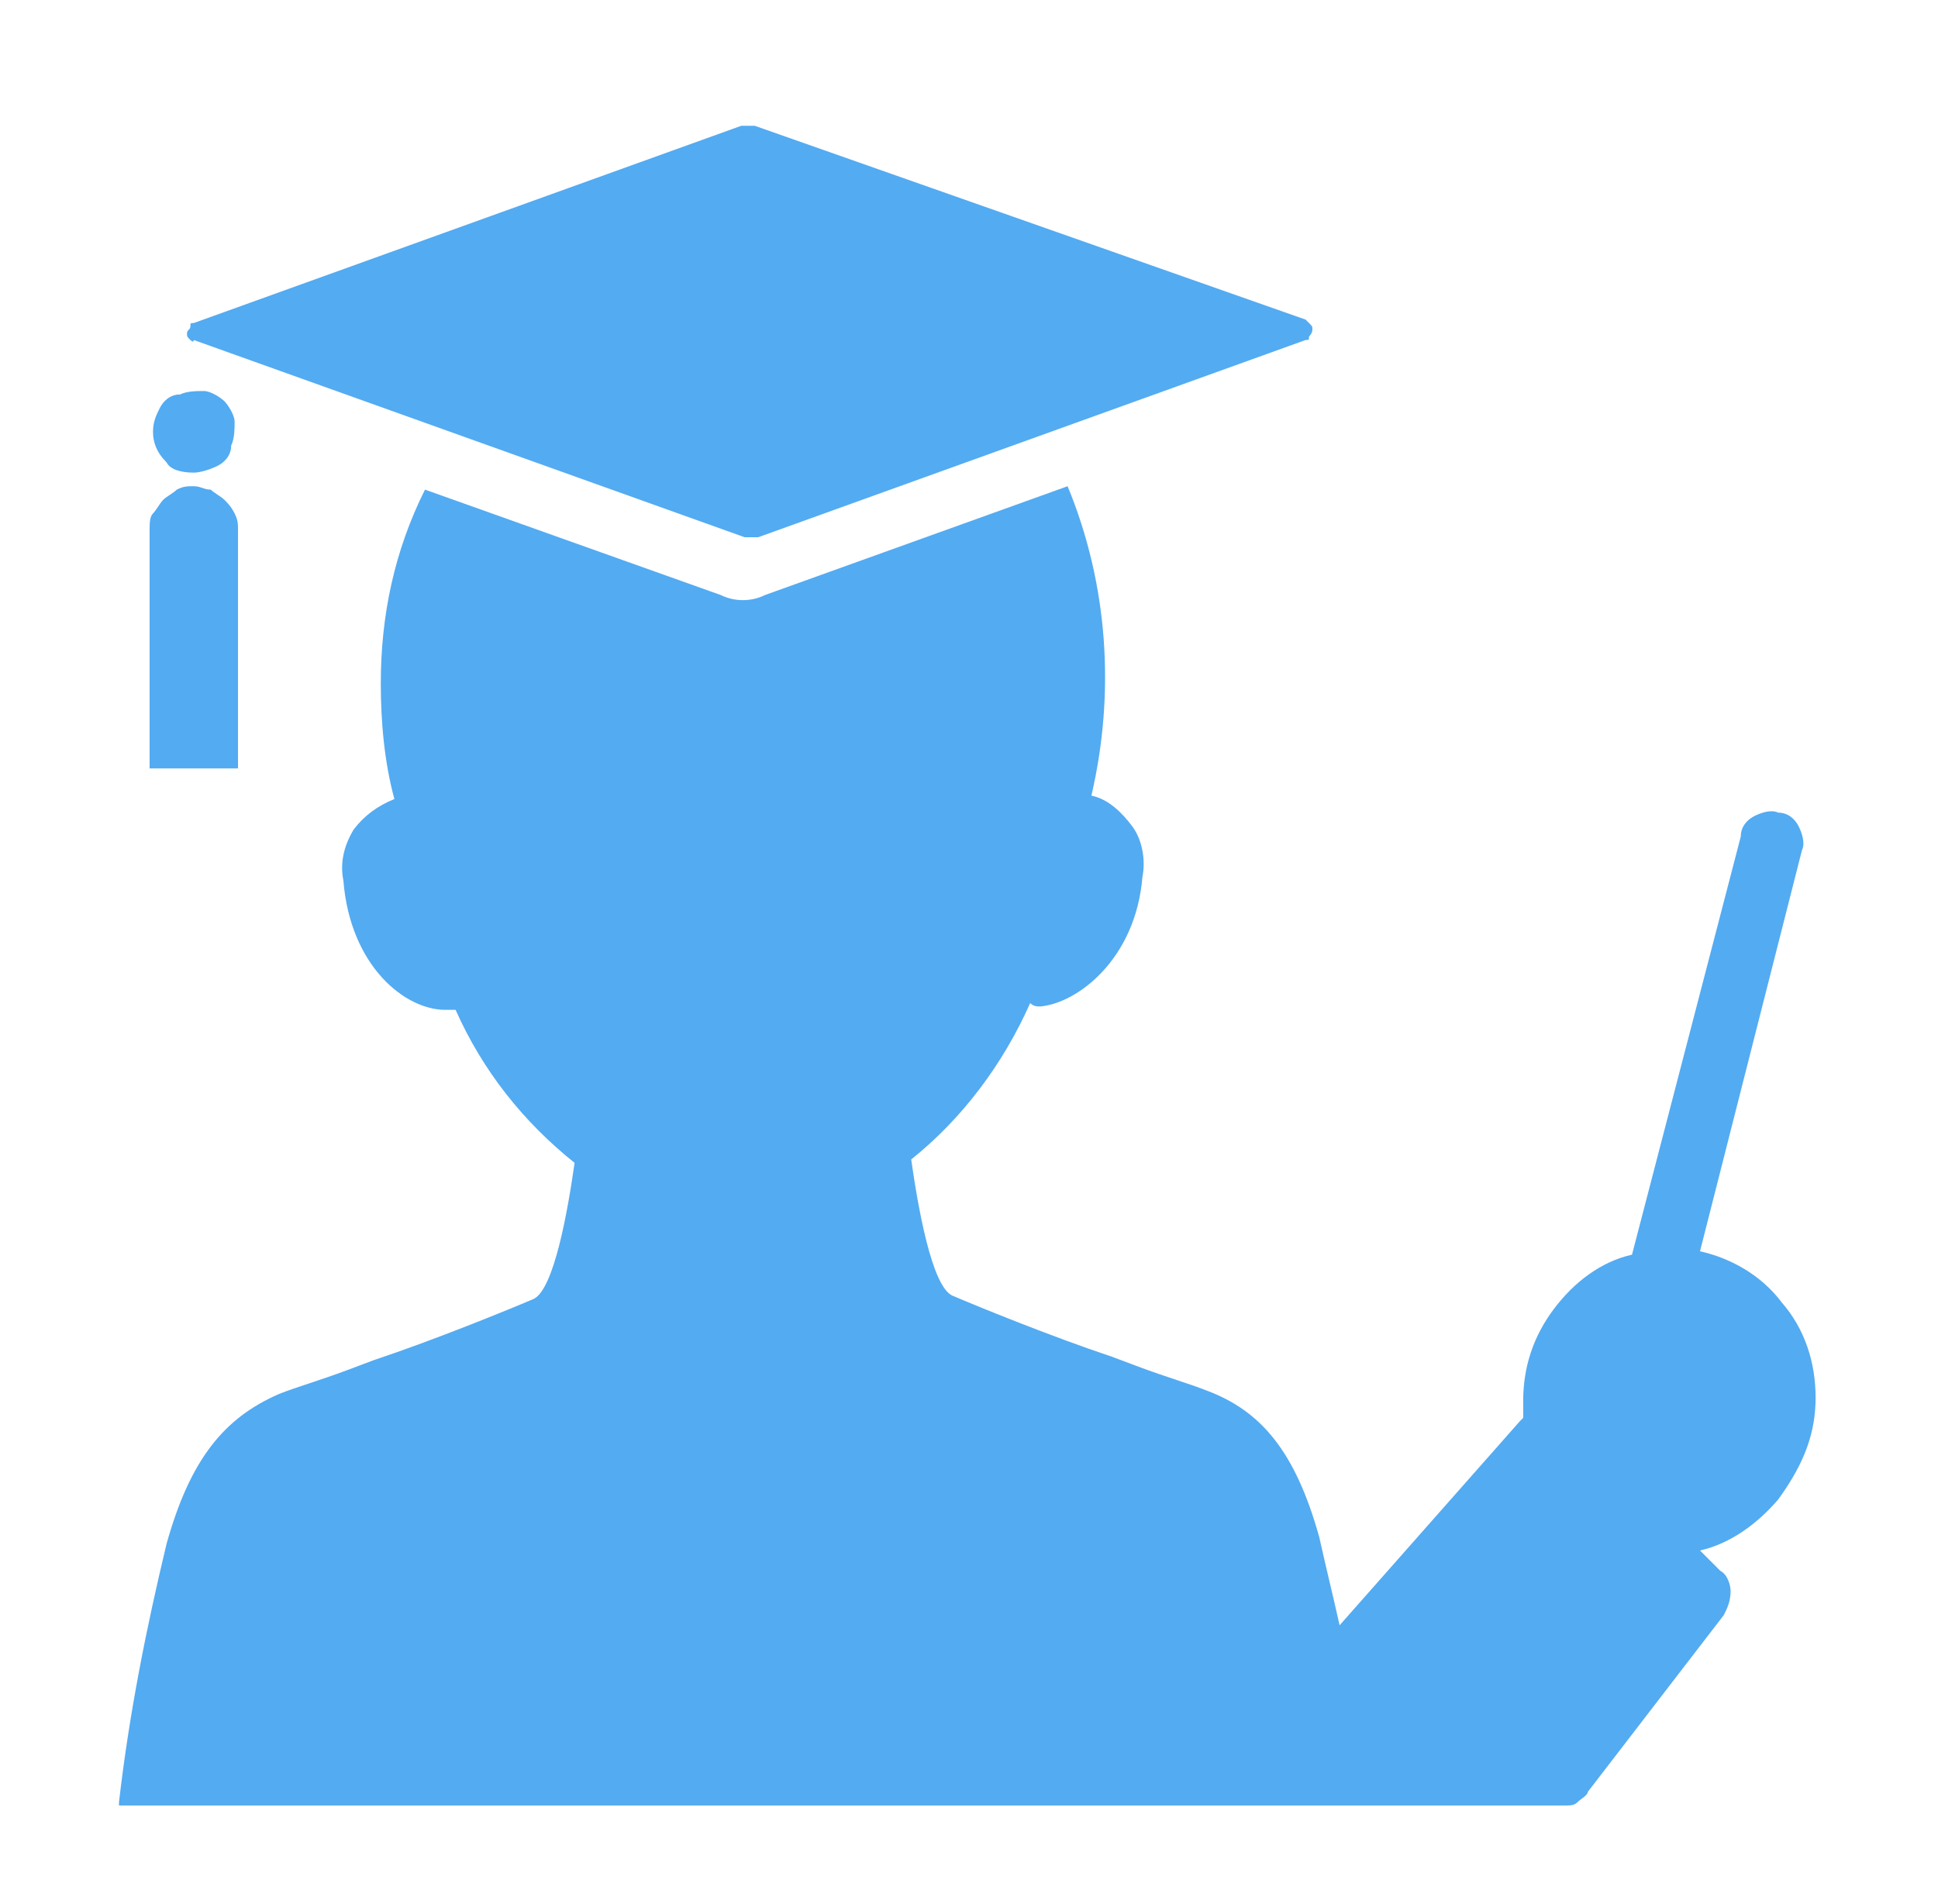 <?xml version="1.0" encoding="utf-8"?>
<!-- Generator: Adobe Illustrator 25.4.1, SVG Export Plug-In . SVG Version: 6.00 Build 0)  -->
<svg version="1.1" id="圖層_1" xmlns="http://www.w3.org/2000/svg" xmlns:xlink="http://www.w3.org/1999/xlink" x="0px" y="0px"
	 width="57px" height="56px" viewBox="0 0 57 56" style="enable-background:new 0 0 57 56;" xml:space="preserve">
<style type="text/css">
	.st0{fill:#53ABF2;}
</style>
<path class="st0" d="M53.4,41.1c0-1-0.3-2-1-2.8c-0.6-0.8-1.5-1.3-2.4-1.5L53,25c0.1-0.2,0-0.5-0.1-0.7c-0.1-0.2-0.3-0.4-0.6-0.4
	c-0.2-0.1-0.5,0-0.7,0.1s-0.4,0.3-0.4,0.6L48,36.9c-0.9,0.2-1.7,0.8-2.3,1.6c-0.6,0.8-0.9,1.7-0.9,2.7c0,0.2,0,0.3,0,0.5l-0.1,0.1
	l-5.3,6c-0.2-0.9-0.4-1.7-0.6-2.6c-0.7-2.5-1.7-3.7-3.3-4.3c-0.5-0.2-1.2-0.4-2-0.7l-0.8-0.3c-1.8-0.6-4-1.5-4.7-1.8
	c-0.6-0.3-1-2.6-1.2-4c1.5-1.2,2.7-2.8,3.5-4.6c0.1,0.1,0.2,0.1,0.3,0.1c1.1-0.1,2.8-1.4,3-3.8c0.1-0.5,0-1.1-0.3-1.5
	s-0.7-0.8-1.2-0.9c0.7-3,0.5-6.2-0.7-9.1l-8.9,3.2c-0.4,0.2-0.9,0.2-1.3,0l-8.7-3.1c-0.9,1.8-1.3,3.7-1.3,5.7c0,1.1,0.1,2.3,0.4,3.4
	c-0.5,0.2-0.9,0.5-1.2,0.9c-0.3,0.5-0.4,1-0.3,1.5c0.2,2.5,1.8,3.8,3,3.8c0.1,0,0.2,0,0.3,0c0.8,1.8,2,3.3,3.5,4.5
	c-0.2,1.4-0.6,3.7-1.2,4c-0.7,0.3-2.9,1.2-4.7,1.8l-0.8,0.3c-0.8,0.3-1.5,0.5-2,0.7c-1.6,0.7-2.6,1.9-3.3,4.4
	c-0.6,2.5-1.1,5-1.4,7.6c0,0,0,0.1,0,0.1h42.5c0.2,0,0.3,0,0.4-0.1c0.1-0.1,0.3-0.2,0.3-0.3l4-5.2c0.1-0.2,0.2-0.4,0.2-0.7
	c0-0.2-0.1-0.5-0.3-0.6l-0.6-0.6c0.9-0.2,1.7-0.8,2.3-1.5C53.1,43,53.4,42.1,53.4,41.1z"/>
<path class="st0" d="M5.7,10l16.2,5.8h0.2h0.2L38.4,10c0.1,0,0.1,0,0.1-0.1c0,0,0.1-0.1,0.1-0.2c0-0.1,0-0.1-0.1-0.2
	c0,0-0.1-0.1-0.1-0.1L22.2,3.7h-0.2h-0.2L5.7,9.5c-0.1,0-0.1,0-0.1,0.1S5.5,9.7,5.5,9.8c0,0.1,0,0.1,0.1,0.2S5.7,10,5.7,10z"/>
<path class="st0" d="M5.7,13.9c0.2,0,0.5-0.1,0.7-0.2c0.2-0.1,0.4-0.3,0.4-0.6c0.1-0.2,0.1-0.5,0.1-0.7c0-0.2-0.2-0.5-0.3-0.6
	s-0.4-0.3-0.6-0.3c-0.2,0-0.5,0-0.7,0.1C5,11.6,4.8,11.8,4.7,12c-0.1,0.2-0.2,0.4-0.2,0.7c0,0.3,0.1,0.6,0.4,0.9
	C5,13.8,5.3,13.9,5.7,13.9z"/>
<path class="st0" d="M5.7,14.3c-0.2,0-0.3,0-0.5,0.1c-0.1,0.1-0.3,0.2-0.4,0.3c-0.1,0.1-0.2,0.3-0.3,0.4c-0.1,0.1-0.1,0.3-0.1,0.5v7
	H7v-7c0-0.2,0-0.3-0.1-0.5c-0.1-0.2-0.2-0.3-0.3-0.4c-0.1-0.1-0.3-0.2-0.4-0.3C6,14.4,5.9,14.3,5.7,14.3z"/>
</svg>
